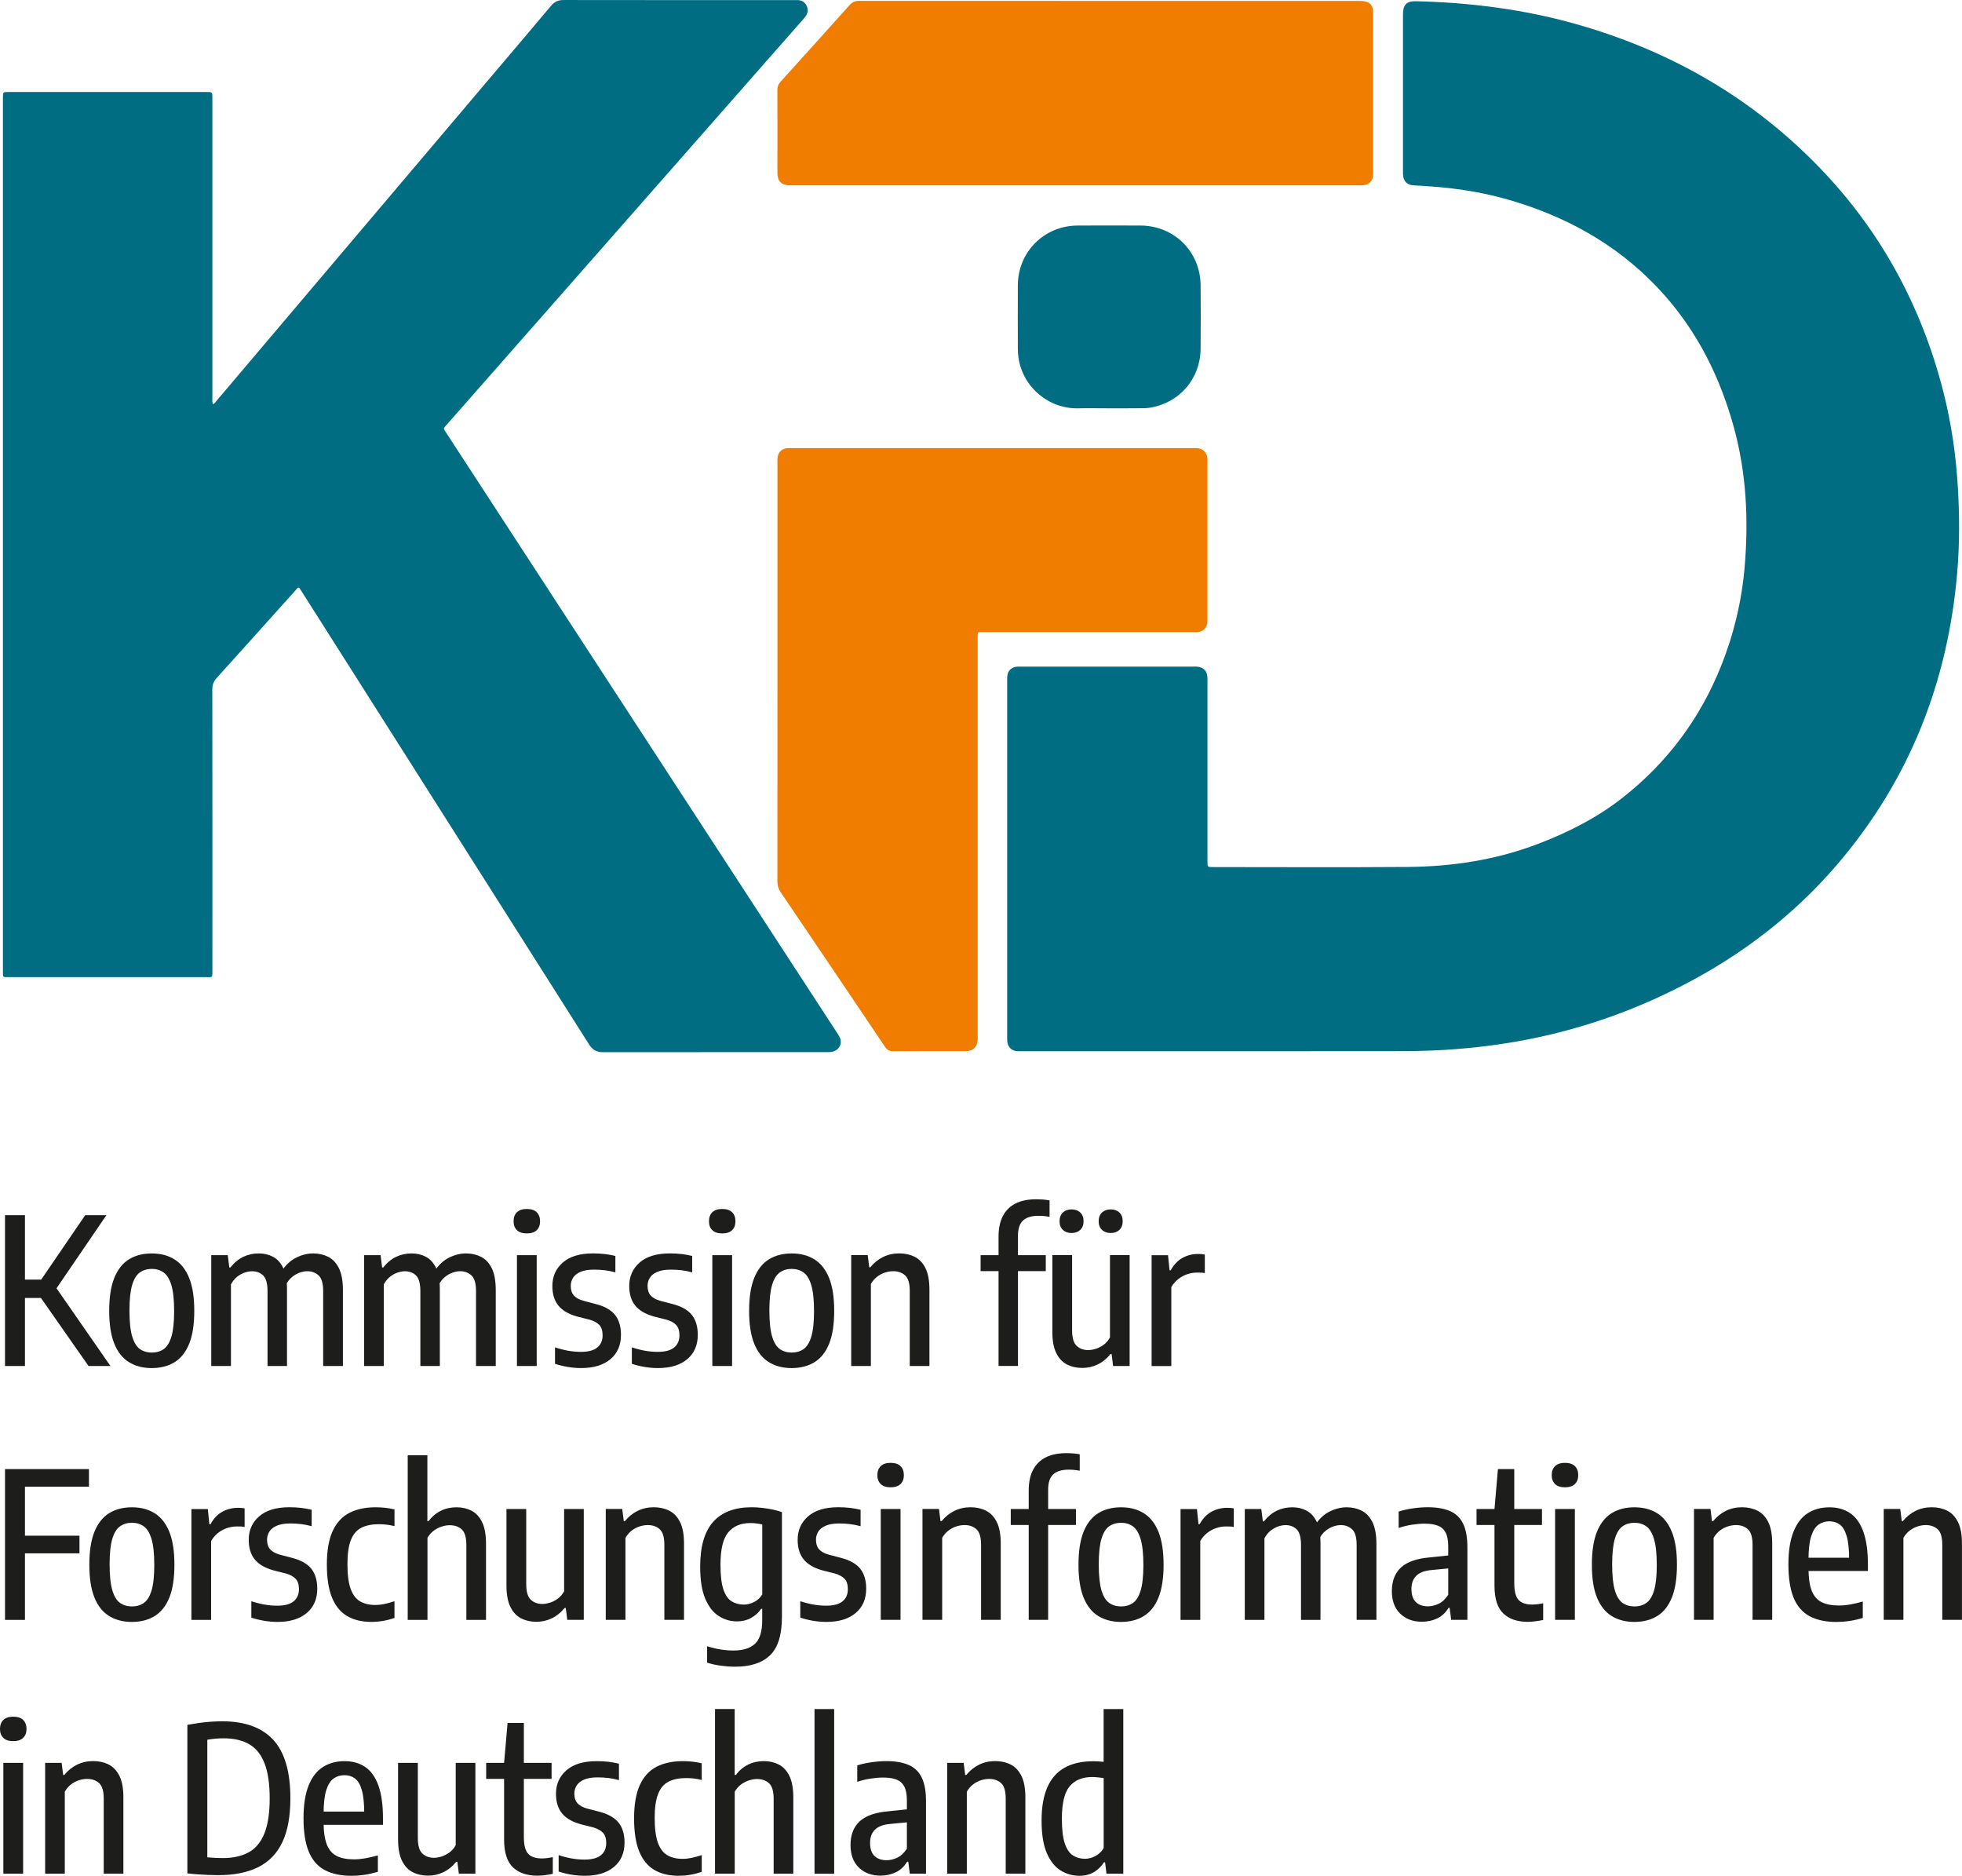 <?xml version="1.0" encoding="utf-8"?>
<!-- Generator: Adobe Illustrator 15.1.0, SVG Export Plug-In . SVG Version: 6.00 Build 0)  -->
<!DOCTYPE svg PUBLIC "-//W3C//DTD SVG 1.1//EN" "http://www.w3.org/Graphics/SVG/1.1/DTD/svg11.dtd">
<svg version="1.1" id="Ebene_1" xmlns="http://www.w3.org/2000/svg" xmlns:xlink="http://www.w3.org/1999/xlink" x="0px" y="0px"
	 width="136px" height="130px" viewBox="352.945 0 136 130" enable-background="new 352.945 0 136 130" xml:space="preserve">
<g>
	<path fill="#006D83" d="M367.702,28.016c0.127-0.051,0.178-0.149,0.244-0.227c6.298-7.433,12.594-14.867,18.893-22.301
		c1.434-1.693,2.875-3.381,4.3-5.082c0.239-0.287,0.501-0.407,0.874-0.405c5.333,0.009,10.666,0.006,16,0.006
		c0.041,0,0.082,0.001,0.122,0c0.33-0.021,0.589,0.099,0.729,0.404c0.15,0.322,0.047,0.6-0.179,0.853
		c-0.897,1.014-1.788,2.032-2.682,3.048c-5.076,5.771-10.15,11.545-15.226,17.316c-2.233,2.542-4.47,5.079-6.703,7.62
		c-0.063,0.071-0.125,0.143-0.188,0.214c-0.224,0.26-0.222,0.209-0.027,0.509c1.182,1.813,2.364,3.626,3.544,5.44
		c7.827,12.012,15.654,24.027,23.479,36.039c0.088,0.135,0.185,0.269,0.257,0.413c0.218,0.433,0.005,0.885-0.463,1.019
		c-0.121,0.034-0.241,0.036-0.363,0.036c-5.197,0-10.395-0.002-15.592,0.003c-0.44,0-0.72-0.181-0.954-0.553
		c-5.103-8.055-10.216-16.104-15.325-24.154c-1.516-2.387-3.031-4.772-4.546-7.16c-0.071-0.113-0.147-0.223-0.218-0.33
		c-0.141,0.012-0.188,0.122-0.258,0.198c-1.818,2.023-3.63,4.051-5.457,6.068c-0.216,0.238-0.301,0.475-0.301,0.795
		c0.009,6.467,0.007,12.935,0.005,19.402c0,0.631,0.039,0.533-0.55,0.533c-4.494,0.003-8.989,0.002-13.482,0
		c-0.523,0-0.487,0.069-0.487-0.469c0-20.134,0-40.268,0-60.399c0-0.041,0-0.082,0-0.123c0.005-0.349,0.005-0.352,0.359-0.352
		c4.588,0,9.178,0,13.766,0c0.39,0,0.393,0.001,0.393,0.406c0.001,2.543,0,5.088,0,7.631c0,4.383,0,8.768,0.001,13.151
		C367.668,27.707,367.641,27.856,367.702,28.016z"/>
	<path fill="#006D83" d="M438.467,72.856c-4.887,0-9.772,0-14.659,0c-0.122,0-0.244,0.006-0.366-0.004
		c-0.382-0.033-0.645-0.295-0.676-0.681c-0.011-0.121-0.006-0.244-0.006-0.365c0-8.2,0-16.399,0-24.598
		c0-0.108-0.005-0.216,0.004-0.325c0.031-0.395,0.279-0.643,0.674-0.679c0.105-0.01,0.217-0.004,0.324-0.004
		c3.952,0,7.905,0,11.856,0c0.096,0,0.19-0.004,0.285,0.001c0.452,0.025,0.713,0.289,0.738,0.75
		c0.006,0.108,0.001,0.217,0.001,0.325c0,4.071,0,8.145,0,12.217c0,0.067,0,0.136,0,0.203c0.002,0.395,0.002,0.397,0.395,0.397
		c4.479,0,8.962,0.026,13.441-0.008c3.104-0.023,6.141-0.479,9.061-1.592c2.111-0.805,4.106-1.813,5.888-3.215
		c3.076-2.421,5.343-5.447,6.804-9.083c0.889-2.212,1.438-4.498,1.645-6.872c0.284-3.289,0.126-6.542-0.752-9.735
		c-0.936-3.395-2.465-6.49-4.815-9.144c-2.784-3.144-6.265-5.196-10.244-6.437c-1.931-0.603-3.913-0.945-5.931-1.085
		c-0.392-0.027-0.782-0.056-1.175-0.073c-0.484-0.02-0.74-0.286-0.762-0.769c-0.006-0.095-0.002-0.189-0.002-0.284
		c0-3.559,0-7.116,0-10.675c0-0.054,0-0.108,0-0.163c0.01-0.637,0.264-0.885,0.894-0.872c3.746,0.088,7.444,0.554,11.056,1.571
		c6.28,1.767,11.813,4.852,16.446,9.473c4.514,4.5,7.498,9.878,9.066,16.046c0.547,2.154,0.865,4.345,0.999,6.563
		c0.118,1.96,0.126,3.923-0.037,5.878c-0.641,7.651-3.327,14.474-8.348,20.324c-2.996,3.491-6.592,6.24-10.678,8.348
		c-3.642,1.88-7.481,3.184-11.518,3.893c-1.813,0.318-3.641,0.517-5.48,0.608c-1.027,0.05-2.056,0.063-3.085,0.063
		C445.829,72.856,442.149,72.856,438.467,72.856z"/>
	<path fill="#F07D00" d="M406.835,46.549c0-4.803,0-9.606,0-14.411c0-0.122-0.005-0.244,0.002-0.366
		c0.022-0.408,0.281-0.679,0.687-0.714c0.107-0.01,0.217-0.003,0.325-0.003c9.247,0,18.492,0,27.737,0
		c0.109,0,0.217-0.005,0.326,0.002c0.426,0.03,0.695,0.296,0.73,0.723c0.009,0.094,0.002,0.189,0.002,0.284
		c0,3.586,0,7.172,0,10.758c0,0.122,0.009,0.246-0.01,0.364c-0.056,0.364-0.32,0.599-0.691,0.622
		c-0.122,0.006-0.244,0.001-0.366,0.001c-4.777,0-9.557,0-14.334,0.001c-0.581,0-0.528-0.074-0.528,0.512c0,9.121,0,18.239,0,27.359
		c0,0.162,0.01,0.327-0.01,0.486c-0.051,0.411-0.316,0.65-0.731,0.677c-0.054,0.004-0.108,0.002-0.163,0.002
		c-1.65,0-3.303-0.008-4.954,0.009c-0.284,0.004-0.433-0.102-0.583-0.326c-0.997-1.496-2.009-2.983-3.015-4.477
		c-1.4-2.072-2.795-4.15-4.202-6.22c-0.161-0.237-0.225-0.469-0.225-0.752C406.837,56.238,406.835,51.395,406.835,46.549z"/>
	<path fill="#F07D00" d="M427.463,12.844c-6.496,0-12.992,0-19.49,0c-0.122,0-0.244,0.005-0.366-0.001
		c-0.501-0.027-0.763-0.296-0.772-0.799c-0.007-0.461-0.002-0.919-0.002-1.38c0-1.475,0.004-2.949-0.005-4.424
		c-0.002-0.232,0.068-0.405,0.223-0.578c1.6-1.764,3.195-3.531,4.782-5.308c0.188-0.21,0.38-0.292,0.664-0.292
		c11.532,0.006,23.062,0.004,34.594,0.004c0.081,0,0.162-0.001,0.244,0.002c0.539,0.026,0.789,0.274,0.792,0.815
		c0.005,0.959,0.002,1.921,0.002,2.881c0,2.678,0,5.356,0,8.037c0,0.108,0.005,0.217-0.002,0.325
		c-0.023,0.395-0.255,0.652-0.648,0.708c-0.146,0.02-0.296,0.011-0.445,0.011C440.51,12.844,433.987,12.844,427.463,12.844z"/>
	<path fill="#006D83" d="M429.8,28.298c-0.705,0-1.407-0.014-2.111,0.001c-2.022,0.047-3.849-1.433-4.151-3.535
		c-0.029-0.2-0.039-0.403-0.039-0.606c-0.003-1.461-0.007-2.921,0-4.382c0.01-2.324,1.823-4.135,4.153-4.145
		c1.447-0.007,2.895-0.005,4.342,0c2.335,0.009,4.148,1.796,4.173,4.127c0.015,1.475,0.013,2.948,0,4.422
		c-0.019,2.064-1.45,3.73-3.488,4.072c-0.253,0.042-0.513,0.039-0.769,0.041C431.206,28.302,430.504,28.298,429.8,28.298z"/>
</g>
<g>
	<g>
		<defs>
			<rect id="SVGID_1_" x="352.945" y="83.117" width="136" height="46.883"/>
		</defs>
		<clipPath id="SVGID_2_">
			<use xlink:href="#SVGID_1_"  overflow="visible"/>
		</clipPath>
		<path clip-path="url(#SVGID_2_)" fill="#1D1D1B" d="M427.329,128.598c-0.241-0.147-0.43-0.421-0.569-0.818
			c-0.139-0.398-0.209-0.976-0.209-1.733c0-1.074,0.182-1.824,0.541-2.249c0.361-0.427,0.877-0.641,1.551-0.641
			c0.122,0,0.259,0.007,0.413,0.022c0.153,0.014,0.284,0.031,0.393,0.05v4.851c-0.142,0.241-0.33,0.424-0.568,0.551
			c-0.237,0.127-0.48,0.192-0.732,0.192C427.842,128.82,427.568,128.748,427.329,128.598 M428.797,129.731
			c0.286-0.18,0.51-0.4,0.67-0.665h0.078l0.099,0.791h1.164v-11.411h-1.362v3.659c-0.114-0.014-0.23-0.025-0.354-0.032
			c-0.122-0.007-0.24-0.01-0.354-0.01c-0.8,0-1.467,0.148-1.998,0.448c-0.532,0.3-0.932,0.752-1.197,1.359
			c-0.267,0.607-0.399,1.375-0.399,2.303c0,0.946,0.12,1.698,0.363,2.257c0.242,0.559,0.564,0.958,0.96,1.204
			c0.398,0.245,0.83,0.367,1.297,0.367C428.167,130,428.511,129.911,428.797,129.731 M419.963,129.857v-5.685
			c0.126-0.217,0.279-0.391,0.455-0.521c0.177-0.128,0.361-0.222,0.551-0.279c0.191-0.056,0.371-0.084,0.54-0.084
			c0.344,0,0.622,0.099,0.833,0.293c0.212,0.196,0.316,0.554,0.316,1.076v5.197h1.363v-5.288c0-0.627-0.093-1.123-0.275-1.49
			c-0.186-0.367-0.434-0.63-0.749-0.788c-0.316-0.157-0.67-0.236-1.066-0.236c-0.409,0-0.783,0.083-1.123,0.251
			c-0.338,0.167-0.633,0.404-0.882,0.711h-0.078l-0.103-0.84H418.6v7.683H419.963z M415.044,129.756
			c0.317-0.151,0.577-0.396,0.781-0.731h0.078l0.107,0.833h1.123v-5.021c0-0.696-0.1-1.248-0.3-1.651
			c-0.199-0.406-0.502-0.695-0.91-0.869c-0.407-0.174-0.92-0.263-1.536-0.263c-0.32,0-0.664,0.027-1.032,0.078
			c-0.367,0.053-0.697,0.125-0.988,0.218v1.139c0.312-0.104,0.623-0.18,0.939-0.226c0.315-0.048,0.601-0.07,0.855-0.07
			c0.375,0,0.686,0.046,0.929,0.141c0.242,0.096,0.421,0.258,0.54,0.489c0.118,0.229,0.177,0.548,0.177,0.952v3.347
			c-0.203,0.307-0.428,0.517-0.678,0.63c-0.25,0.114-0.489,0.17-0.721,0.17c-0.362,0-0.645-0.098-0.848-0.296
			c-0.204-0.197-0.304-0.502-0.304-0.911c0-0.386,0.114-0.689,0.339-0.911c0.225-0.221,0.574-0.354,1.045-0.395l1.61-0.156
			l-0.191-0.883l-1.547,0.162c-0.907,0.08-1.571,0.315-1.987,0.706c-0.417,0.391-0.625,0.935-0.625,1.632
			c0,0.669,0.193,1.188,0.579,1.562c0.386,0.372,0.887,0.559,1.505,0.559C414.372,129.987,414.726,129.909,415.044,129.756
			 M410.768,118.446h-1.363v11.413h1.363V118.446z M403.875,129.857v-5.685c0.127-0.217,0.279-0.389,0.459-0.515
			c0.18-0.128,0.364-0.219,0.554-0.276c0.191-0.056,0.366-0.085,0.526-0.085c0.349,0,0.629,0.099,0.84,0.293
			c0.212,0.194,0.318,0.557,0.318,1.083v5.185h1.363v-5.267c0-0.635-0.091-1.139-0.272-1.509c-0.181-0.369-0.427-0.634-0.735-0.791
			c-0.308-0.157-0.652-0.236-1.028-0.236c-0.405,0-0.772,0.081-1.099,0.244c-0.329,0.162-0.611,0.4-0.852,0.716h-0.078v-4.57h-1.363
			v11.411h1.366V129.857z M400.783,129.932c0.268-0.043,0.537-0.113,0.805-0.207v-1.158c-0.254,0.084-0.49,0.148-0.706,0.194
			c-0.217,0.045-0.422,0.067-0.614,0.067c-0.429,0-0.786-0.086-1.074-0.257c-0.288-0.171-0.503-0.464-0.65-0.875
			c-0.146-0.412-0.219-0.98-0.219-1.707c0-0.701,0.08-1.253,0.237-1.655c0.157-0.403,0.397-0.688,0.72-0.854
			c0.323-0.168,0.732-0.251,1.232-0.251c0.142,0,0.308,0.008,0.497,0.026c0.192,0.02,0.383,0.055,0.576,0.107v-1.157
			c-0.212-0.054-0.429-0.091-0.65-0.114c-0.222-0.024-0.439-0.035-0.65-0.035c-0.716,0-1.326,0.13-1.829,0.387
			c-0.503,0.259-0.891,0.68-1.158,1.262c-0.268,0.581-0.403,1.355-0.403,2.319c0,0.951,0.121,1.719,0.36,2.3
			c0.241,0.581,0.591,1.007,1.05,1.274c0.458,0.268,1.021,0.403,1.685,0.403C400.25,130,400.515,129.979,400.783,129.932
			 M395.505,129.386c0.488-0.41,0.731-0.973,0.731-1.688c0-0.568-0.135-1.027-0.406-1.373c-0.271-0.345-0.721-0.601-1.353-0.766
			l-0.839-0.218c-0.302-0.084-0.525-0.208-0.667-0.371c-0.144-0.162-0.215-0.382-0.215-0.66c0-0.207,0.054-0.394,0.159-0.563
			c0.106-0.169,0.278-0.307,0.515-0.41c0.239-0.104,0.547-0.156,0.93-0.156c0.267,0,0.52,0.014,0.751,0.043
			c0.234,0.027,0.479,0.078,0.738,0.147v-1.138c-0.23-0.056-0.472-0.101-0.723-0.131c-0.252-0.03-0.527-0.045-0.823-0.045
			c-0.914,0-1.611,0.211-2.094,0.633c-0.483,0.422-0.725,0.963-0.725,1.627c0,0.561,0.139,1.013,0.417,1.356
			c0.278,0.343,0.718,0.597,1.321,0.762l0.841,0.211c0.296,0.085,0.521,0.209,0.674,0.368c0.153,0.158,0.23,0.399,0.23,0.722
			c0,0.362-0.124,0.643-0.371,0.843c-0.247,0.199-0.623,0.299-1.127,0.299c-0.296,0-0.592-0.025-0.889-0.077
			s-0.601-0.129-0.911-0.233v1.138c0.288,0.095,0.583,0.167,0.886,0.218S393.17,130,393.49,130
			C394.345,130,395.017,129.795,395.505,129.386 M391.179,122.175h-4.534v1.109h4.534V122.175z M390.752,129.954
			c0.191-0.024,0.361-0.054,0.512-0.088v-1.158c-0.137,0.029-0.268,0.051-0.396,0.067c-0.127,0.017-0.247,0.024-0.361,0.024
			c-0.437,0-0.755-0.109-0.953-0.325c-0.198-0.218-0.296-0.604-0.296-1.165v-7.902h-1.129l-0.241,2.768v5.312
			c0,0.896,0.204,1.537,0.611,1.925c0.408,0.388,0.973,0.582,1.698,0.582C390.375,129.993,390.561,129.979,390.752,129.954
			 M383.672,129.756c0.333-0.157,0.633-0.398,0.897-0.725h0.078l0.105,0.826h1.145v-7.683h-1.363v5.706
			c-0.122,0.217-0.273,0.388-0.449,0.514c-0.176,0.127-0.359,0.219-0.546,0.276c-0.188,0.057-0.361,0.085-0.515,0.085
			c-0.325,0-0.593-0.099-0.803-0.297c-0.208-0.198-0.313-0.556-0.313-1.072v-5.212h-1.37v5.29c0,0.634,0.092,1.137,0.276,1.504
			c0.183,0.366,0.432,0.63,0.745,0.787c0.313,0.157,0.665,0.235,1.056,0.235C382.985,129.993,383.337,129.913,383.672,129.756
			 M378.202,129.936c0.29-0.042,0.601-0.113,0.936-0.211v-1.138c-0.316,0.089-0.608,0.159-0.875,0.204
			c-0.268,0.046-0.526,0.071-0.777,0.071c-0.494,0-0.897-0.078-1.207-0.236c-0.312-0.158-0.539-0.428-0.684-0.805
			c-0.147-0.38-0.219-0.901-0.219-1.564v-0.559c0-0.706,0.063-1.253,0.187-1.64c0.125-0.386,0.294-0.652,0.513-0.804
			c0.216-0.15,0.465-0.225,0.748-0.225c0.278,0,0.521,0.076,0.723,0.225c0.205,0.151,0.364,0.42,0.477,0.804
			c0.114,0.387,0.169,0.934,0.169,1.64l0.219-0.147h-3.447v0.917h4.527v-0.437c0-0.933-0.105-1.691-0.313-2.276
			c-0.209-0.586-0.513-1.018-0.911-1.289c-0.398-0.272-0.877-0.409-1.437-0.409c-0.58,0-1.083,0.137-1.507,0.409
			c-0.426,0.274-0.755,0.701-0.989,1.285c-0.233,0.583-0.351,1.334-0.351,2.254c0,0.965,0.121,1.74,0.364,2.324
			c0.242,0.584,0.611,1.01,1.105,1.275s1.118,0.399,1.871,0.399C377.619,130,377.912,129.979,378.202,129.936 M367.877,128.761
			c-0.17-0.007-0.358-0.021-0.562-0.039v-8.15c0.185-0.032,0.376-0.058,0.576-0.075c0.2-0.017,0.389-0.023,0.568-0.023
			c0.707,0,1.295,0.138,1.766,0.413c0.471,0.276,0.824,0.719,1.06,1.328c0.235,0.608,0.354,1.417,0.354,2.419
			c0,1.018-0.122,1.827-0.367,2.434c-0.245,0.605-0.608,1.041-1.09,1.308c-0.483,0.265-1.082,0.398-1.798,0.398
			C368.218,128.771,368.051,128.768,367.877,128.761 M370.837,129.407c0.742-0.367,1.298-0.94,1.674-1.723
			c0.375-0.783,0.562-1.799,0.562-3.052c0-1.84-0.395-3.191-1.184-4.05c-0.789-0.858-1.971-1.288-3.548-1.288
			c-0.278,0-0.552,0.011-0.826,0.032c-0.272,0.021-0.542,0.051-0.81,0.088c-0.266,0.039-0.523,0.081-0.773,0.127v10.295
			c0.259,0.029,0.509,0.052,0.751,0.068s0.478,0.028,0.706,0.039c0.229,0.01,0.456,0.014,0.681,0.014
			C369.173,129.958,370.095,129.774,370.837,129.407 M357.436,129.857v-5.685c0.127-0.217,0.28-0.391,0.456-0.521
			c0.176-0.128,0.36-0.222,0.552-0.279c0.191-0.056,0.371-0.084,0.54-0.084c0.343,0,0.621,0.099,0.833,0.293
			c0.212,0.196,0.318,0.554,0.318,1.076v5.197h1.363v-5.288c0-0.627-0.092-1.123-0.276-1.49c-0.183-0.367-0.434-0.63-0.749-0.788
			c-0.315-0.157-0.67-0.236-1.067-0.236c-0.409,0-0.783,0.083-1.122,0.251c-0.339,0.167-0.633,0.404-0.882,0.711h-0.078l-0.107-0.84
			h-1.143v7.683H357.436z M354.548,120.444c0.156-0.15,0.234-0.355,0.234-0.614c0-0.268-0.078-0.478-0.234-0.63
			c-0.156-0.15-0.384-0.226-0.686-0.226c-0.302,0-0.53,0.077-0.684,0.226c-0.156,0.15-0.234,0.36-0.234,0.63
			c0,0.259,0.078,0.464,0.234,0.614s0.382,0.225,0.684,0.225C354.164,120.669,354.392,120.597,354.548,120.444 M354.548,122.175
			h-1.37v7.683h1.37V122.175z"/>
	</g>
	<g>
		<defs>
			<rect id="SVGID_3_" x="352.945" y="83.117" width="136" height="46.883"/>
		</defs>
		<clipPath id="SVGID_4_">
			<use xlink:href="#SVGID_3_"  overflow="visible"/>
		</clipPath>
		<path clip-path="url(#SVGID_4_)" fill="#1D1D1B" d="M484.884,112.266v-5.686c0.128-0.216,0.28-0.39,0.456-0.52
			s0.36-0.223,0.55-0.28c0.191-0.057,0.371-0.085,0.541-0.085c0.343,0,0.62,0.099,0.832,0.294s0.316,0.553,0.316,1.077v5.197h1.363
			v-5.289c0-0.627-0.093-1.123-0.276-1.49c-0.183-0.367-0.433-0.63-0.748-0.787c-0.316-0.157-0.67-0.237-1.066-0.237
			c-0.41,0-0.784,0.083-1.123,0.25c-0.339,0.169-0.633,0.405-0.882,0.71h-0.077l-0.105-0.84h-1.145v7.684h1.364V112.266z
			 M481.131,112.343c0.289-0.042,0.601-0.112,0.936-0.211v-1.138c-0.314,0.09-0.607,0.157-0.875,0.204
			c-0.268,0.048-0.526,0.072-0.777,0.072c-0.494,0-0.897-0.08-1.209-0.237s-0.537-0.428-0.684-0.805
			c-0.146-0.379-0.218-0.9-0.218-1.563v-0.56c0-0.706,0.063-1.253,0.188-1.64c0.125-0.385,0.295-0.654,0.512-0.804
			c0.217-0.15,0.465-0.227,0.748-0.227c0.277,0,0.52,0.076,0.725,0.227c0.204,0.15,0.363,0.419,0.476,0.804
			c0.113,0.387,0.169,0.934,0.169,1.64l0.219-0.146h-3.445v0.917h4.527v-0.438c0-0.932-0.105-1.691-0.315-2.276
			c-0.209-0.587-0.513-1.017-0.911-1.289c-0.397-0.274-0.876-0.409-1.437-0.409c-0.579,0-1.082,0.137-1.509,0.409
			s-0.755,0.702-0.988,1.286c-0.234,0.583-0.351,1.333-0.351,2.253c0,0.966,0.122,1.738,0.363,2.325
			c0.242,0.583,0.611,1.008,1.105,1.274c0.495,0.265,1.117,0.399,1.871,0.399C480.548,112.406,480.841,112.386,481.131,112.343
			 M471.728,112.266v-5.686c0.127-0.216,0.279-0.39,0.456-0.52c0.176-0.13,0.359-0.223,0.552-0.28
			c0.19-0.057,0.37-0.085,0.539-0.085c0.345,0,0.622,0.099,0.834,0.294c0.211,0.195,0.318,0.553,0.318,1.077v5.197h1.362v-5.289
			c0-0.627-0.092-1.123-0.275-1.49s-0.434-0.63-0.748-0.787c-0.315-0.157-0.671-0.237-1.067-0.237c-0.409,0-0.784,0.083-1.122,0.25
			c-0.339,0.169-0.634,0.405-0.883,0.71h-0.078l-0.105-0.84h-1.144v7.684h1.361V112.266z M465.414,111.089
			c-0.23-0.163-0.409-0.454-0.533-0.876c-0.125-0.421-0.186-1.021-0.186-1.796c0-0.764,0.063-1.353,0.186-1.77
			c0.125-0.417,0.305-0.706,0.536-0.868c0.234-0.163,0.508-0.243,0.823-0.243c0.314,0,0.587,0.082,0.82,0.246
			c0.229,0.165,0.409,0.457,0.535,0.879c0.128,0.422,0.192,1.023,0.192,1.805c0,0.759-0.063,1.345-0.187,1.76
			c-0.125,0.414-0.303,0.702-0.533,0.865c-0.23,0.162-0.506,0.243-0.827,0.243C465.92,111.332,465.645,111.251,465.414,111.089
			 M467.819,111.999c0.44-0.271,0.777-0.697,1.013-1.278c0.235-0.58,0.354-1.343,0.354-2.284c0-0.936-0.118-1.696-0.357-2.279
			c-0.237-0.584-0.575-1.014-1.017-1.286c-0.44-0.273-0.965-0.409-1.572-0.409c-0.613,0-1.138,0.136-1.578,0.406
			c-0.439,0.271-0.778,0.698-1.018,1.281c-0.236,0.585-0.355,1.351-0.355,2.297c0,0.936,0.119,1.696,0.355,2.276
			c0.239,0.581,0.58,1.008,1.021,1.278c0.443,0.271,0.969,0.407,1.576,0.407C466.853,112.406,467.378,112.271,467.819,111.999
			 M462.11,102.853c0.155-0.151,0.233-0.355,0.233-0.615c0-0.269-0.078-0.478-0.233-0.63c-0.156-0.15-0.383-0.226-0.684-0.226
			c-0.302,0-0.531,0.076-0.687,0.226c-0.155,0.15-0.233,0.361-0.233,0.63c0,0.26,0.078,0.464,0.233,0.615
			c0.155,0.149,0.385,0.225,0.687,0.225C461.725,103.077,461.953,103.001,462.11,102.853 M462.11,104.581h-1.37v7.683h1.37V104.581z
			 M459.829,104.581h-4.534v1.108h4.534V104.581z M459.401,112.359c0.191-0.024,0.36-0.056,0.513-0.087v-1.159
			c-0.137,0.027-0.269,0.052-0.396,0.066c-0.126,0.017-0.247,0.025-0.359,0.025c-0.439,0-0.756-0.108-0.954-0.325
			c-0.196-0.217-0.296-0.604-0.296-1.165v-7.901h-1.131l-0.24,2.769v5.311c0,0.895,0.202,1.536,0.611,1.926
			c0.405,0.388,0.973,0.582,1.698,0.582C459.027,112.399,459.211,112.386,459.401,112.359 M452.573,112.162
			c0.316-0.152,0.578-0.396,0.78-0.731h0.078l0.106,0.833h1.123v-5.021c0-0.698-0.101-1.248-0.3-1.652
			c-0.2-0.405-0.503-0.694-0.911-0.869c-0.406-0.174-0.919-0.263-1.536-0.263c-0.319,0-0.663,0.026-1.03,0.078
			c-0.366,0.054-0.696,0.126-0.988,0.219v1.138c0.311-0.104,0.622-0.179,0.938-0.227c0.315-0.048,0.602-0.071,0.855-0.071
			c0.376,0,0.686,0.047,0.928,0.142c0.242,0.094,0.423,0.258,0.54,0.488c0.118,0.23,0.176,0.549,0.176,0.953v3.347
			c-0.202,0.307-0.428,0.515-0.679,0.63c-0.249,0.114-0.488,0.17-0.72,0.17c-0.361,0-0.645-0.099-0.848-0.297
			c-0.203-0.197-0.303-0.501-0.303-0.91c0-0.386,0.113-0.689,0.338-0.911c0.226-0.222,0.573-0.354,1.045-0.396l1.61-0.155
			l-0.192-0.882l-1.547,0.162c-0.907,0.079-1.57,0.315-1.987,0.706s-0.625,0.935-0.625,1.63c0,0.669,0.193,1.188,0.579,1.562
			c0.387,0.372,0.887,0.559,1.505,0.559C451.901,112.393,452.254,112.315,452.573,112.162 M448.354,112.266v-5.254
			c0-0.64-0.092-1.146-0.276-1.519c-0.183-0.372-0.432-0.637-0.745-0.794c-0.313-0.158-0.66-0.237-1.041-0.237
			c-0.391,0-0.784,0.099-1.18,0.293c-0.395,0.194-0.742,0.523-1.038,0.985l0.29,0.967c0.126-0.259,0.278-0.461,0.458-0.607
			c0.18-0.148,0.362-0.249,0.55-0.312c0.188-0.062,0.357-0.093,0.51-0.093c0.314,0,0.578,0.099,0.787,0.294
			c0.211,0.195,0.315,0.557,0.315,1.084v5.19h1.37V112.266z M440.593,112.266v-5.656c0.122-0.228,0.267-0.405,0.437-0.537
			c0.169-0.132,0.345-0.227,0.526-0.286s0.347-0.089,0.498-0.089c0.314,0,0.574,0.099,0.772,0.293
			c0.2,0.195,0.301,0.558,0.301,1.084v5.191h1.35v-5.318c0-0.626-0.089-1.118-0.261-1.479c-0.175-0.361-0.41-0.618-0.706-0.774
			c-0.297-0.155-0.626-0.233-0.989-0.233c-0.386,0-0.743,0.08-1.073,0.237c-0.329,0.157-0.627,0.405-0.891,0.738h-0.075
			l-0.107-0.854h-1.145v7.684H440.593L440.593,112.266z M436.144,112.266V106.8c0.121-0.212,0.277-0.395,0.465-0.547
			c0.188-0.152,0.396-0.267,0.624-0.345c0.229-0.078,0.46-0.117,0.689-0.117c0.096,0,0.187,0.001,0.276,0.003
			s0.18,0.015,0.268,0.033v-1.286c-0.056-0.013-0.125-0.025-0.205-0.031c-0.081-0.007-0.167-0.011-0.263-0.011
			c-0.386,0-0.745,0.092-1.076,0.272c-0.332,0.182-0.606,0.471-0.823,0.865h-0.077l-0.107-1.051h-1.138v7.683h1.367V112.266z
			 M429.828,111.089c-0.23-0.163-0.408-0.454-0.534-0.876c-0.124-0.421-0.186-1.021-0.186-1.796c0-0.764,0.063-1.353,0.186-1.77
			c0.126-0.417,0.304-0.706,0.537-0.868c0.233-0.163,0.508-0.243,0.822-0.243c0.315,0,0.588,0.082,0.82,0.246
			c0.23,0.165,0.41,0.457,0.536,0.879c0.127,0.422,0.192,1.023,0.192,1.805c0,0.759-0.063,1.345-0.188,1.76
			c-0.124,0.414-0.302,0.702-0.533,0.865c-0.229,0.162-0.506,0.243-0.826,0.243C430.335,111.332,430.06,111.251,429.828,111.089
			 M432.234,111.999c0.44-0.271,0.777-0.697,1.013-1.278c0.235-0.58,0.354-1.343,0.354-2.284c0-0.936-0.12-1.696-0.356-2.279
			c-0.237-0.584-0.578-1.014-1.019-1.286c-0.439-0.273-0.963-0.409-1.571-0.409c-0.612,0-1.137,0.136-1.579,0.406
			c-0.439,0.271-0.778,0.698-1.018,1.281c-0.236,0.585-0.355,1.351-0.355,2.297c0,0.936,0.119,1.696,0.355,2.276
			c0.237,0.581,0.579,1.008,1.021,1.278c0.444,0.271,0.969,0.407,1.576,0.407C431.267,112.406,431.793,112.271,432.234,111.999
			 M427.528,104.581h-4.52v1.108h4.52V104.581z M425.599,112.266v-9.026c0-0.489,0.117-0.843,0.351-1.06s0.591-0.325,1.076-0.325
			c0.137,0,0.265,0.005,0.385,0.017c0.12,0.013,0.245,0.031,0.378,0.055v-1.138c-0.146-0.028-0.3-0.049-0.463-0.061
			s-0.313-0.018-0.455-0.018c-0.584,0-1.069,0.1-1.454,0.3c-0.386,0.2-0.678,0.492-0.873,0.876
			c-0.196,0.382-0.292,0.854-0.292,1.415v8.961h1.348V112.266z M418.254,112.266v-5.686c0.127-0.216,0.28-0.39,0.456-0.52
			c0.176-0.13,0.361-0.223,0.55-0.28c0.191-0.057,0.371-0.085,0.54-0.085c0.344,0,0.622,0.099,0.833,0.294s0.318,0.553,0.318,1.077
			v5.197h1.363v-5.289c0-0.627-0.092-1.123-0.276-1.49c-0.183-0.367-0.434-0.63-0.749-0.787c-0.314-0.157-0.67-0.237-1.066-0.237
			c-0.41,0-0.784,0.083-1.123,0.25c-0.339,0.169-0.633,0.405-0.884,0.71h-0.078l-0.105-0.84h-1.144v7.684h1.364V112.266z
			 M415.366,102.853c0.156-0.151,0.232-0.355,0.232-0.615c0-0.269-0.077-0.478-0.232-0.63c-0.156-0.15-0.384-0.226-0.686-0.226
			c-0.302,0-0.53,0.076-0.684,0.226c-0.156,0.15-0.234,0.361-0.234,0.63c0,0.26,0.078,0.464,0.234,0.615
			c0.156,0.149,0.382,0.225,0.684,0.225C414.982,103.077,415.21,103.001,415.366,102.853 M415.366,104.581h-1.37v7.683h1.37V104.581
			z M412.256,111.791c0.487-0.409,0.731-0.974,0.731-1.688c0-0.569-0.136-1.028-0.407-1.374c-0.271-0.345-0.721-0.6-1.351-0.765
			l-0.841-0.219c-0.301-0.084-0.523-0.208-0.667-0.37c-0.144-0.163-0.215-0.383-0.215-0.66c0-0.207,0.052-0.395,0.159-0.566
			c0.104-0.169,0.278-0.306,0.515-0.409s0.546-0.156,0.929-0.156c0.268,0,0.52,0.014,0.752,0.043
			c0.233,0.027,0.479,0.078,0.738,0.146v-1.137c-0.23-0.056-0.472-0.101-0.723-0.131c-0.252-0.03-0.526-0.046-0.822-0.046
			c-0.914,0-1.611,0.212-2.095,0.632c-0.482,0.422-0.723,0.963-0.723,1.628c0,0.562,0.139,1.013,0.417,1.357
			c0.277,0.343,0.717,0.597,1.32,0.764l0.839,0.211c0.296,0.085,0.521,0.207,0.674,0.367c0.152,0.159,0.23,0.399,0.23,0.72
			c0,0.362-0.124,0.645-0.371,0.845c-0.247,0.2-0.623,0.3-1.125,0.3c-0.296,0-0.592-0.025-0.891-0.078
			c-0.296-0.053-0.601-0.13-0.911-0.232v1.137c0.288,0.095,0.583,0.167,0.885,0.219c0.305,0.05,0.617,0.078,0.937,0.078
			C411.096,112.406,411.768,112.2,412.256,111.791 M403.664,110.983c-0.246-0.148-0.436-0.422-0.572-0.819
			c-0.137-0.397-0.205-0.972-0.205-1.72c0-1.074,0.18-1.824,0.54-2.249c0.361-0.426,0.871-0.64,1.529-0.64
			c0.137,0,0.281,0.01,0.436,0.028c0.152,0.019,0.284,0.043,0.391,0.071v4.846c-0.137,0.23-0.323,0.406-0.559,0.525
			c-0.235,0.12-0.476,0.181-0.719,0.181C404.189,111.205,403.909,111.131,403.664,110.983 M406.323,114.718
			c0.548-0.529,0.823-1.413,0.823-2.652v-7.267c-0.188-0.071-0.402-0.13-0.641-0.18c-0.238-0.048-0.481-0.088-0.731-0.116
			c-0.251-0.029-0.49-0.043-0.722-0.043c-1.182,0-2.072,0.339-2.673,1.013c-0.601,0.675-0.9,1.708-0.9,3.098
			c0,0.946,0.12,1.695,0.36,2.247c0.241,0.554,0.552,0.95,0.94,1.19c0.386,0.241,0.795,0.361,1.229,0.361
			c0.396,0,0.736-0.085,1.024-0.251c0.288-0.168,0.511-0.373,0.67-0.618h0.078v0.776c0,0.788-0.167,1.335-0.501,1.646
			s-0.832,0.466-1.49,0.466c-0.293,0-0.591-0.024-0.894-0.071c-0.303-0.048-0.617-0.122-0.935-0.226v1.139
			c0.286,0.093,0.604,0.163,0.953,0.211c0.349,0.047,0.672,0.07,0.975,0.07C404.964,115.512,405.775,115.249,406.323,114.718
			 M396.299,112.266v-5.686c0.127-0.216,0.279-0.39,0.455-0.52c0.176-0.13,0.361-0.223,0.552-0.28
			c0.191-0.057,0.372-0.085,0.54-0.085c0.344,0,0.622,0.099,0.833,0.294c0.211,0.195,0.318,0.553,0.318,1.077v5.197h1.361v-5.289
			c0-0.627-0.091-1.123-0.276-1.49c-0.183-0.367-0.434-0.63-0.749-0.787s-0.67-0.237-1.066-0.237c-0.41,0-0.785,0.083-1.123,0.25
			c-0.339,0.169-0.634,0.405-0.882,0.71h-0.078l-0.106-0.84h-1.143v7.684h1.363V112.266z M391.186,112.162
			c0.333-0.158,0.633-0.399,0.897-0.723h0.079l0.104,0.826h1.145v-7.684h-1.363v5.705c-0.122,0.217-0.272,0.389-0.449,0.516
			s-0.359,0.218-0.547,0.275c-0.188,0.056-0.36,0.085-0.515,0.085c-0.325,0-0.593-0.098-0.801-0.297
			c-0.21-0.197-0.315-0.555-0.315-1.073v-5.211h-1.369v5.289c0,0.635,0.091,1.138,0.276,1.505c0.183,0.367,0.432,0.63,0.745,0.788
			c0.313,0.157,0.665,0.236,1.057,0.236C390.498,112.399,390.852,112.319,391.186,112.162 M382.576,112.266v-5.686
			c0.127-0.216,0.28-0.388,0.459-0.515c0.18-0.127,0.364-0.219,0.554-0.276c0.191-0.056,0.365-0.084,0.526-0.084
			c0.349,0,0.628,0.098,0.84,0.293c0.211,0.196,0.317,0.557,0.317,1.083v5.185h1.362v-5.27c0-0.634-0.091-1.138-0.272-1.506
			c-0.182-0.369-0.427-0.634-0.735-0.791c-0.308-0.158-0.65-0.237-1.028-0.237c-0.405,0-0.771,0.081-1.099,0.244
			c-0.327,0.162-0.611,0.4-0.852,0.716h-0.078v-4.569h-1.363v11.413H382.576z M379.485,112.338c0.268-0.044,0.537-0.113,0.804-0.208
			v-1.157c-0.254,0.084-0.489,0.147-0.706,0.194c-0.217,0.044-0.421,0.066-0.614,0.066c-0.429,0-0.788-0.085-1.073-0.257
			c-0.288-0.171-0.505-0.464-0.65-0.875c-0.146-0.411-0.218-0.979-0.218-1.705c0-0.7,0.078-1.252,0.235-1.656
			c0.157-0.402,0.397-0.688,0.721-0.854c0.323-0.168,0.733-0.251,1.232-0.251c0.142,0,0.306,0.011,0.498,0.029
			c0.192,0.019,0.383,0.054,0.576,0.105v-1.159c-0.211-0.05-0.428-0.089-0.65-0.113c-0.222-0.023-0.437-0.035-0.65-0.035
			c-0.716,0-1.325,0.13-1.828,0.388c-0.504,0.259-0.891,0.679-1.158,1.26c-0.268,0.583-0.403,1.356-0.403,2.319
			c0,0.951,0.12,1.719,0.36,2.3c0.24,0.58,0.589,1.005,1.049,1.274c0.459,0.268,1.021,0.403,1.685,0.403
			C378.952,112.406,379.216,112.384,379.485,112.338 M374.206,111.791c0.487-0.409,0.731-0.974,0.731-1.688
			c0-0.569-0.136-1.028-0.407-1.374c-0.271-0.345-0.721-0.6-1.351-0.765l-0.841-0.219c-0.302-0.084-0.523-0.208-0.667-0.37
			c-0.144-0.163-0.215-0.383-0.215-0.66c0-0.207,0.053-0.395,0.159-0.566c0.104-0.169,0.278-0.306,0.515-0.409
			c0.237-0.104,0.547-0.156,0.929-0.156c0.268,0,0.52,0.014,0.752,0.043c0.233,0.027,0.479,0.078,0.738,0.146v-1.137
			c-0.23-0.056-0.471-0.101-0.723-0.131s-0.526-0.046-0.823-0.046c-0.914,0-1.611,0.212-2.094,0.632
			c-0.483,0.422-0.723,0.963-0.723,1.628c0,0.562,0.139,1.013,0.417,1.357c0.278,0.343,0.718,0.597,1.321,0.764l0.839,0.211
			c0.296,0.085,0.521,0.207,0.674,0.367c0.152,0.159,0.23,0.399,0.23,0.72c0,0.362-0.124,0.645-0.371,0.845
			c-0.248,0.2-0.623,0.3-1.127,0.3c-0.296,0-0.593-0.025-0.891-0.078c-0.296-0.053-0.601-0.13-0.911-0.232v1.137
			c0.287,0.095,0.582,0.167,0.885,0.219c0.305,0.05,0.616,0.078,0.937,0.078C373.047,112.406,373.719,112.2,374.206,111.791
			 M367.578,112.266V106.8c0.122-0.212,0.278-0.395,0.465-0.547c0.188-0.152,0.396-0.267,0.625-0.345s0.458-0.117,0.689-0.117
			c0.094,0,0.187,0.001,0.274,0.003c0.09,0.002,0.18,0.015,0.27,0.033v-1.286c-0.058-0.013-0.125-0.025-0.205-0.031
			c-0.08-0.007-0.167-0.011-0.261-0.011c-0.386,0-0.745,0.092-1.077,0.272c-0.333,0.182-0.606,0.471-0.823,0.865h-0.078
			l-0.105-1.051h-1.138v7.683h1.363V112.266z M361.265,111.089c-0.23-0.163-0.408-0.454-0.534-0.876
			c-0.125-0.421-0.188-1.021-0.188-1.796c0-0.764,0.062-1.353,0.188-1.77s0.303-0.706,0.537-0.868
			c0.233-0.163,0.508-0.243,0.823-0.243c0.315,0,0.589,0.082,0.82,0.246c0.23,0.165,0.41,0.457,0.537,0.879s0.191,1.023,0.191,1.805
			c0,0.759-0.063,1.345-0.188,1.76c-0.125,0.414-0.302,0.702-0.533,0.865c-0.23,0.162-0.506,0.243-0.827,0.243
			C361.771,111.334,361.495,111.251,361.265,111.089 M363.669,111.999c0.44-0.271,0.777-0.697,1.014-1.278
			c0.235-0.58,0.352-1.343,0.352-2.284c0-0.936-0.118-1.696-0.355-2.279c-0.239-0.584-0.578-1.014-1.018-1.286
			c-0.44-0.273-0.963-0.409-1.571-0.409c-0.613,0-1.138,0.136-1.578,0.406c-0.44,0.271-0.779,0.698-1.018,1.281
			c-0.239,0.585-0.357,1.351-0.357,2.297c0,0.936,0.119,1.696,0.357,2.276c0.237,0.581,0.577,1.008,1.021,1.278
			c0.442,0.271,0.969,0.407,1.575,0.407C362.702,112.406,363.228,112.271,363.669,111.999 M358.454,106.431h-4.131v1.223h4.131
			V106.431z M354.675,112.266v-9.231h4.436v-1.221h-5.818v10.452H354.675L354.675,112.266z"/>
	</g>
	<g>
		<defs>
			<rect id="SVGID_5_" x="352.945" y="83.117" width="136" height="46.883"/>
		</defs>
		<clipPath id="SVGID_6_">
			<use xlink:href="#SVGID_5_"  overflow="visible"/>
		</clipPath>
		<path clip-path="url(#SVGID_6_)" fill="#1D1D1B" d="M434.137,94.671v-5.466c0.121-0.211,0.277-0.394,0.466-0.546
			c0.188-0.152,0.396-0.268,0.624-0.346c0.229-0.078,0.459-0.117,0.689-0.117c0.095,0,0.187,0.002,0.275,0.004
			c0.091,0.001,0.18,0.014,0.269,0.033v-1.286c-0.057-0.013-0.126-0.025-0.205-0.032c-0.082-0.006-0.167-0.01-0.263-0.01
			c-0.386,0-0.745,0.091-1.077,0.272c-0.331,0.182-0.605,0.471-0.822,0.864h-0.078l-0.106-1.05h-1.138v7.683h1.366V94.671z
			 M427.827,85.236c0.151-0.146,0.229-0.345,0.229-0.593c0-0.26-0.076-0.463-0.229-0.608s-0.354-0.218-0.604-0.218
			c-0.25,0-0.45,0.072-0.604,0.218c-0.152,0.146-0.229,0.349-0.229,0.608c0,0.248,0.076,0.446,0.229,0.593
			c0.152,0.145,0.354,0.218,0.604,0.218C427.473,85.454,427.674,85.381,427.827,85.236 M430.539,85.236
			c0.151-0.146,0.229-0.345,0.229-0.593c0-0.26-0.076-0.463-0.229-0.608c-0.152-0.146-0.355-0.218-0.604-0.218
			c-0.251,0-0.45,0.072-0.604,0.218c-0.152,0.146-0.23,0.349-0.23,0.608c0,0.248,0.076,0.446,0.23,0.593
			c0.152,0.145,0.354,0.218,0.604,0.218C430.185,85.454,430.387,85.381,430.539,85.236 M429.024,94.567
			c0.334-0.157,0.634-0.399,0.897-0.722h0.077l0.105,0.825h1.145v-7.683h-1.363v5.705c-0.122,0.217-0.271,0.389-0.448,0.515
			c-0.176,0.128-0.359,0.219-0.547,0.276c-0.188,0.056-0.36,0.085-0.515,0.085c-0.325,0-0.593-0.099-0.802-0.297
			s-0.313-0.555-0.313-1.073v-5.211h-1.37v5.288c0,0.636,0.091,1.139,0.276,1.506c0.183,0.367,0.432,0.63,0.744,0.787
			c0.313,0.157,0.665,0.237,1.058,0.237C428.336,94.805,428.691,94.725,429.024,94.567 M425.436,86.988h-4.518v1.109h4.518V86.988z
			 M423.508,94.671v-9.025c0-0.489,0.117-0.843,0.351-1.06s0.592-0.325,1.076-0.325c0.138,0,0.267,0.005,0.385,0.017
			c0.12,0.012,0.245,0.031,0.378,0.055v-1.139c-0.146-0.028-0.302-0.048-0.463-0.062c-0.162-0.011-0.314-0.017-0.456-0.017
			c-0.583,0-1.067,0.101-1.454,0.3c-0.386,0.2-0.676,0.493-0.872,0.876c-0.194,0.383-0.292,0.854-0.292,1.415v8.962h1.348V94.671z
			 M413.311,94.671v-5.686c0.127-0.217,0.279-0.389,0.456-0.52c0.176-0.131,0.36-0.222,0.55-0.279
			c0.191-0.058,0.371-0.085,0.54-0.085c0.343,0,0.621,0.099,0.833,0.293c0.212,0.195,0.317,0.554,0.317,1.077v5.198h1.363v-5.29
			c0-0.626-0.092-1.122-0.274-1.489c-0.184-0.367-0.433-0.63-0.748-0.787c-0.317-0.158-0.672-0.237-1.067-0.237
			c-0.41,0-0.784,0.083-1.123,0.25c-0.338,0.168-0.633,0.405-0.882,0.71h-0.078l-0.105-0.84h-1.145v7.684L413.311,94.671
			L413.311,94.671z M406.997,93.495c-0.23-0.163-0.408-0.454-0.533-0.876s-0.188-1.021-0.188-1.796c0-0.764,0.063-1.354,0.188-1.77
			c0.125-0.417,0.303-0.706,0.537-0.869c0.234-0.162,0.508-0.244,0.823-0.244s0.589,0.083,0.82,0.248
			c0.23,0.165,0.409,0.457,0.536,0.878c0.127,0.423,0.191,1.022,0.191,1.806c0,0.758-0.063,1.344-0.188,1.759
			c-0.125,0.414-0.302,0.703-0.534,0.866c-0.23,0.161-0.506,0.242-0.826,0.242C407.503,93.738,407.229,93.656,406.997,93.495
			 M409.403,94.407c0.44-0.271,0.777-0.697,1.014-1.279c0.236-0.579,0.352-1.343,0.352-2.283c0-0.936-0.118-1.696-0.355-2.28
			c-0.239-0.585-0.578-1.013-1.018-1.285c-0.44-0.274-0.963-0.41-1.571-0.41c-0.613,0-1.138,0.136-1.578,0.406
			c-0.44,0.271-0.779,0.698-1.018,1.282s-0.357,1.35-0.357,2.296c0,0.936,0.119,1.696,0.357,2.276
			c0.237,0.582,0.577,1.008,1.021,1.278c0.442,0.271,0.969,0.407,1.575,0.407C408.437,94.812,408.963,94.677,409.403,94.407
			 M403.692,85.258c0.156-0.151,0.232-0.355,0.232-0.614c0-0.27-0.077-0.478-0.232-0.63c-0.155-0.151-0.384-0.226-0.685-0.226
			c-0.302,0-0.53,0.076-0.685,0.226c-0.156,0.15-0.233,0.36-0.233,0.63c0,0.259,0.078,0.463,0.233,0.614
			c0.156,0.15,0.383,0.225,0.685,0.225C403.308,85.482,403.538,85.408,403.692,85.258 M403.692,86.988h-1.37v7.683h1.37V86.988z
			 M400.582,94.198c0.488-0.409,0.731-0.973,0.731-1.688c0-0.569-0.136-1.027-0.406-1.373c-0.271-0.346-0.721-0.601-1.351-0.765
			l-0.842-0.219c-0.301-0.085-0.523-0.208-0.667-0.371c-0.144-0.163-0.215-0.383-0.215-0.661c0-0.206,0.052-0.395,0.159-0.564
			c0.105-0.169,0.278-0.307,0.514-0.409c0.237-0.104,0.547-0.156,0.93-0.156c0.268,0,0.52,0.013,0.752,0.042
			c0.233,0.027,0.479,0.078,0.738,0.147v-1.138c-0.23-0.056-0.472-0.1-0.723-0.13c-0.252-0.031-0.526-0.046-0.822-0.046
			c-0.915,0-1.612,0.211-2.095,0.631c-0.482,0.422-0.723,0.964-0.723,1.629c0,0.561,0.139,1.013,0.416,1.355
			c0.278,0.345,0.718,0.599,1.321,0.765l0.839,0.212c0.296,0.085,0.521,0.205,0.674,0.366c0.152,0.16,0.23,0.4,0.23,0.721
			c0,0.361-0.124,0.645-0.371,0.844c-0.247,0.201-0.623,0.301-1.126,0.301c-0.296,0-0.593-0.026-0.89-0.078
			c-0.296-0.054-0.601-0.131-0.911-0.234v1.139c0.288,0.095,0.583,0.167,0.885,0.218c0.305,0.051,0.617,0.078,0.936,0.078
			C399.423,94.812,400.094,94.606,400.582,94.198 M395.258,94.198c0.488-0.409,0.731-0.973,0.731-1.688
			c0-0.569-0.135-1.027-0.406-1.373s-0.722-0.601-1.353-0.765l-0.84-0.219c-0.302-0.085-0.525-0.208-0.667-0.371
			c-0.144-0.163-0.215-0.383-0.215-0.661c0-0.206,0.054-0.395,0.159-0.564c0.106-0.169,0.278-0.307,0.515-0.409
			c0.239-0.104,0.547-0.156,0.93-0.156c0.267,0,0.52,0.013,0.751,0.042c0.234,0.027,0.479,0.078,0.738,0.147v-1.138
			c-0.23-0.056-0.473-0.1-0.725-0.13c-0.252-0.031-0.525-0.046-0.823-0.046c-0.914,0-1.611,0.211-2.094,0.631
			c-0.482,0.422-0.725,0.964-0.725,1.629c0,0.561,0.138,1.013,0.416,1.355c0.278,0.345,0.718,0.599,1.321,0.765l0.842,0.212
			c0.296,0.085,0.521,0.205,0.673,0.366c0.153,0.16,0.23,0.4,0.23,0.721c0,0.361-0.124,0.645-0.371,0.844
			c-0.247,0.201-0.623,0.301-1.127,0.301c-0.297,0-0.593-0.026-0.889-0.078c-0.296-0.054-0.601-0.131-0.911-0.234v1.139
			c0.288,0.095,0.583,0.167,0.885,0.218c0.303,0.051,0.616,0.078,0.935,0.078C394.098,94.812,394.77,94.606,395.258,94.198
			 M390.148,85.258c0.155-0.151,0.233-0.355,0.233-0.614c0-0.27-0.078-0.478-0.233-0.63c-0.156-0.151-0.384-0.226-0.685-0.226
			c-0.301,0-0.529,0.076-0.685,0.226c-0.156,0.15-0.233,0.36-0.233,0.63c0,0.259,0.078,0.463,0.233,0.614
			c0.156,0.15,0.382,0.225,0.685,0.225C389.764,85.482,389.992,85.408,390.148,85.258 M390.148,86.988h-1.37v7.683h1.37V86.988z
			 M387.309,94.671v-5.253c0-0.641-0.092-1.146-0.274-1.519c-0.184-0.373-0.432-0.637-0.745-0.794
			c-0.313-0.158-0.66-0.237-1.041-0.237c-0.391,0-0.784,0.098-1.178,0.293c-0.396,0.194-0.742,0.523-1.038,0.985l0.29,0.966
			c0.126-0.259,0.279-0.461,0.458-0.607c0.179-0.146,0.362-0.249,0.55-0.312c0.188-0.061,0.357-0.092,0.508-0.092
			c0.315,0,0.577,0.099,0.787,0.293c0.21,0.195,0.315,0.558,0.315,1.083v5.192L387.309,94.671L387.309,94.671z M379.548,94.671
			v-5.656c0.122-0.227,0.268-0.404,0.438-0.537c0.169-0.132,0.345-0.227,0.525-0.285c0.182-0.06,0.347-0.089,0.498-0.089
			c0.316,0,0.574,0.098,0.773,0.293c0.2,0.194,0.301,0.558,0.301,1.083v5.191h1.35v-5.317c0-0.626-0.088-1.119-0.263-1.479
			c-0.174-0.361-0.409-0.618-0.706-0.774c-0.296-0.155-0.627-0.233-0.989-0.233c-0.386,0-0.744,0.079-1.074,0.237
			c-0.33,0.157-0.626,0.403-0.891,0.737h-0.078l-0.105-0.853h-1.145v7.683H379.548L379.548,94.671z M376.715,94.671v-5.253
			c0-0.641-0.091-1.146-0.274-1.519c-0.185-0.373-0.432-0.637-0.745-0.794c-0.313-0.158-0.66-0.237-1.042-0.237
			c-0.391,0-0.783,0.098-1.178,0.293c-0.396,0.194-0.742,0.523-1.039,0.985l0.29,0.966c0.127-0.259,0.279-0.461,0.458-0.607
			c0.18-0.146,0.363-0.249,0.551-0.312c0.188-0.061,0.357-0.092,0.508-0.092c0.314,0,0.577,0.099,0.787,0.293
			c0.21,0.195,0.315,0.558,0.315,1.083v5.192L376.715,94.671L376.715,94.671z M368.954,94.671v-5.656
			c0.122-0.227,0.268-0.404,0.438-0.537c0.169-0.132,0.345-0.227,0.525-0.285c0.181-0.06,0.347-0.089,0.498-0.089
			c0.316,0,0.574,0.098,0.773,0.293c0.2,0.194,0.301,0.558,0.301,1.083v5.191h1.35v-5.317c0-0.626-0.088-1.119-0.263-1.479
			c-0.174-0.361-0.41-0.618-0.706-0.774c-0.297-0.155-0.626-0.233-0.989-0.233c-0.386,0-0.743,0.079-1.073,0.237
			c-0.33,0.157-0.626,0.403-0.891,0.737h-0.078l-0.105-0.853h-1.145v7.683H368.954L368.954,94.671z M362.641,93.495
			c-0.23-0.163-0.408-0.454-0.534-0.876c-0.125-0.422-0.188-1.021-0.188-1.796c0-0.764,0.063-1.354,0.188-1.77
			c0.125-0.417,0.303-0.706,0.537-0.869c0.234-0.162,0.508-0.244,0.823-0.244s0.589,0.083,0.82,0.248
			c0.23,0.165,0.409,0.457,0.537,0.878c0.126,0.423,0.191,1.022,0.191,1.806c0,0.758-0.063,1.344-0.187,1.759
			c-0.125,0.414-0.303,0.703-0.533,0.866c-0.23,0.161-0.506,0.242-0.826,0.242C363.147,93.738,362.873,93.656,362.641,93.495
			 M365.045,94.407c0.44-0.271,0.777-0.697,1.014-1.279c0.235-0.579,0.352-1.343,0.352-2.283c0-0.936-0.119-1.696-0.355-2.28
			c-0.239-0.585-0.577-1.013-1.018-1.285c-0.44-0.274-0.963-0.41-1.571-0.41c-0.613,0-1.138,0.136-1.578,0.406
			c-0.44,0.271-0.779,0.698-1.018,1.282c-0.237,0.584-0.356,1.35-0.356,2.296c0,0.936,0.12,1.696,0.356,2.276
			c0.237,0.582,0.578,1.008,1.021,1.278c0.443,0.271,0.968,0.407,1.574,0.407C364.08,94.812,364.607,94.677,365.045,94.407
			 M355.918,88.684h-1.454v1.271h1.454V88.684z M354.675,84.22h-1.383v10.451h1.383V84.22z M360.601,94.671l-3.877-5.586
			l-0.006,0.411l3.602-5.276h-1.47l-3.497,5.119l3.73,5.332H360.601z"/>
	</g>
</g>
</svg>
